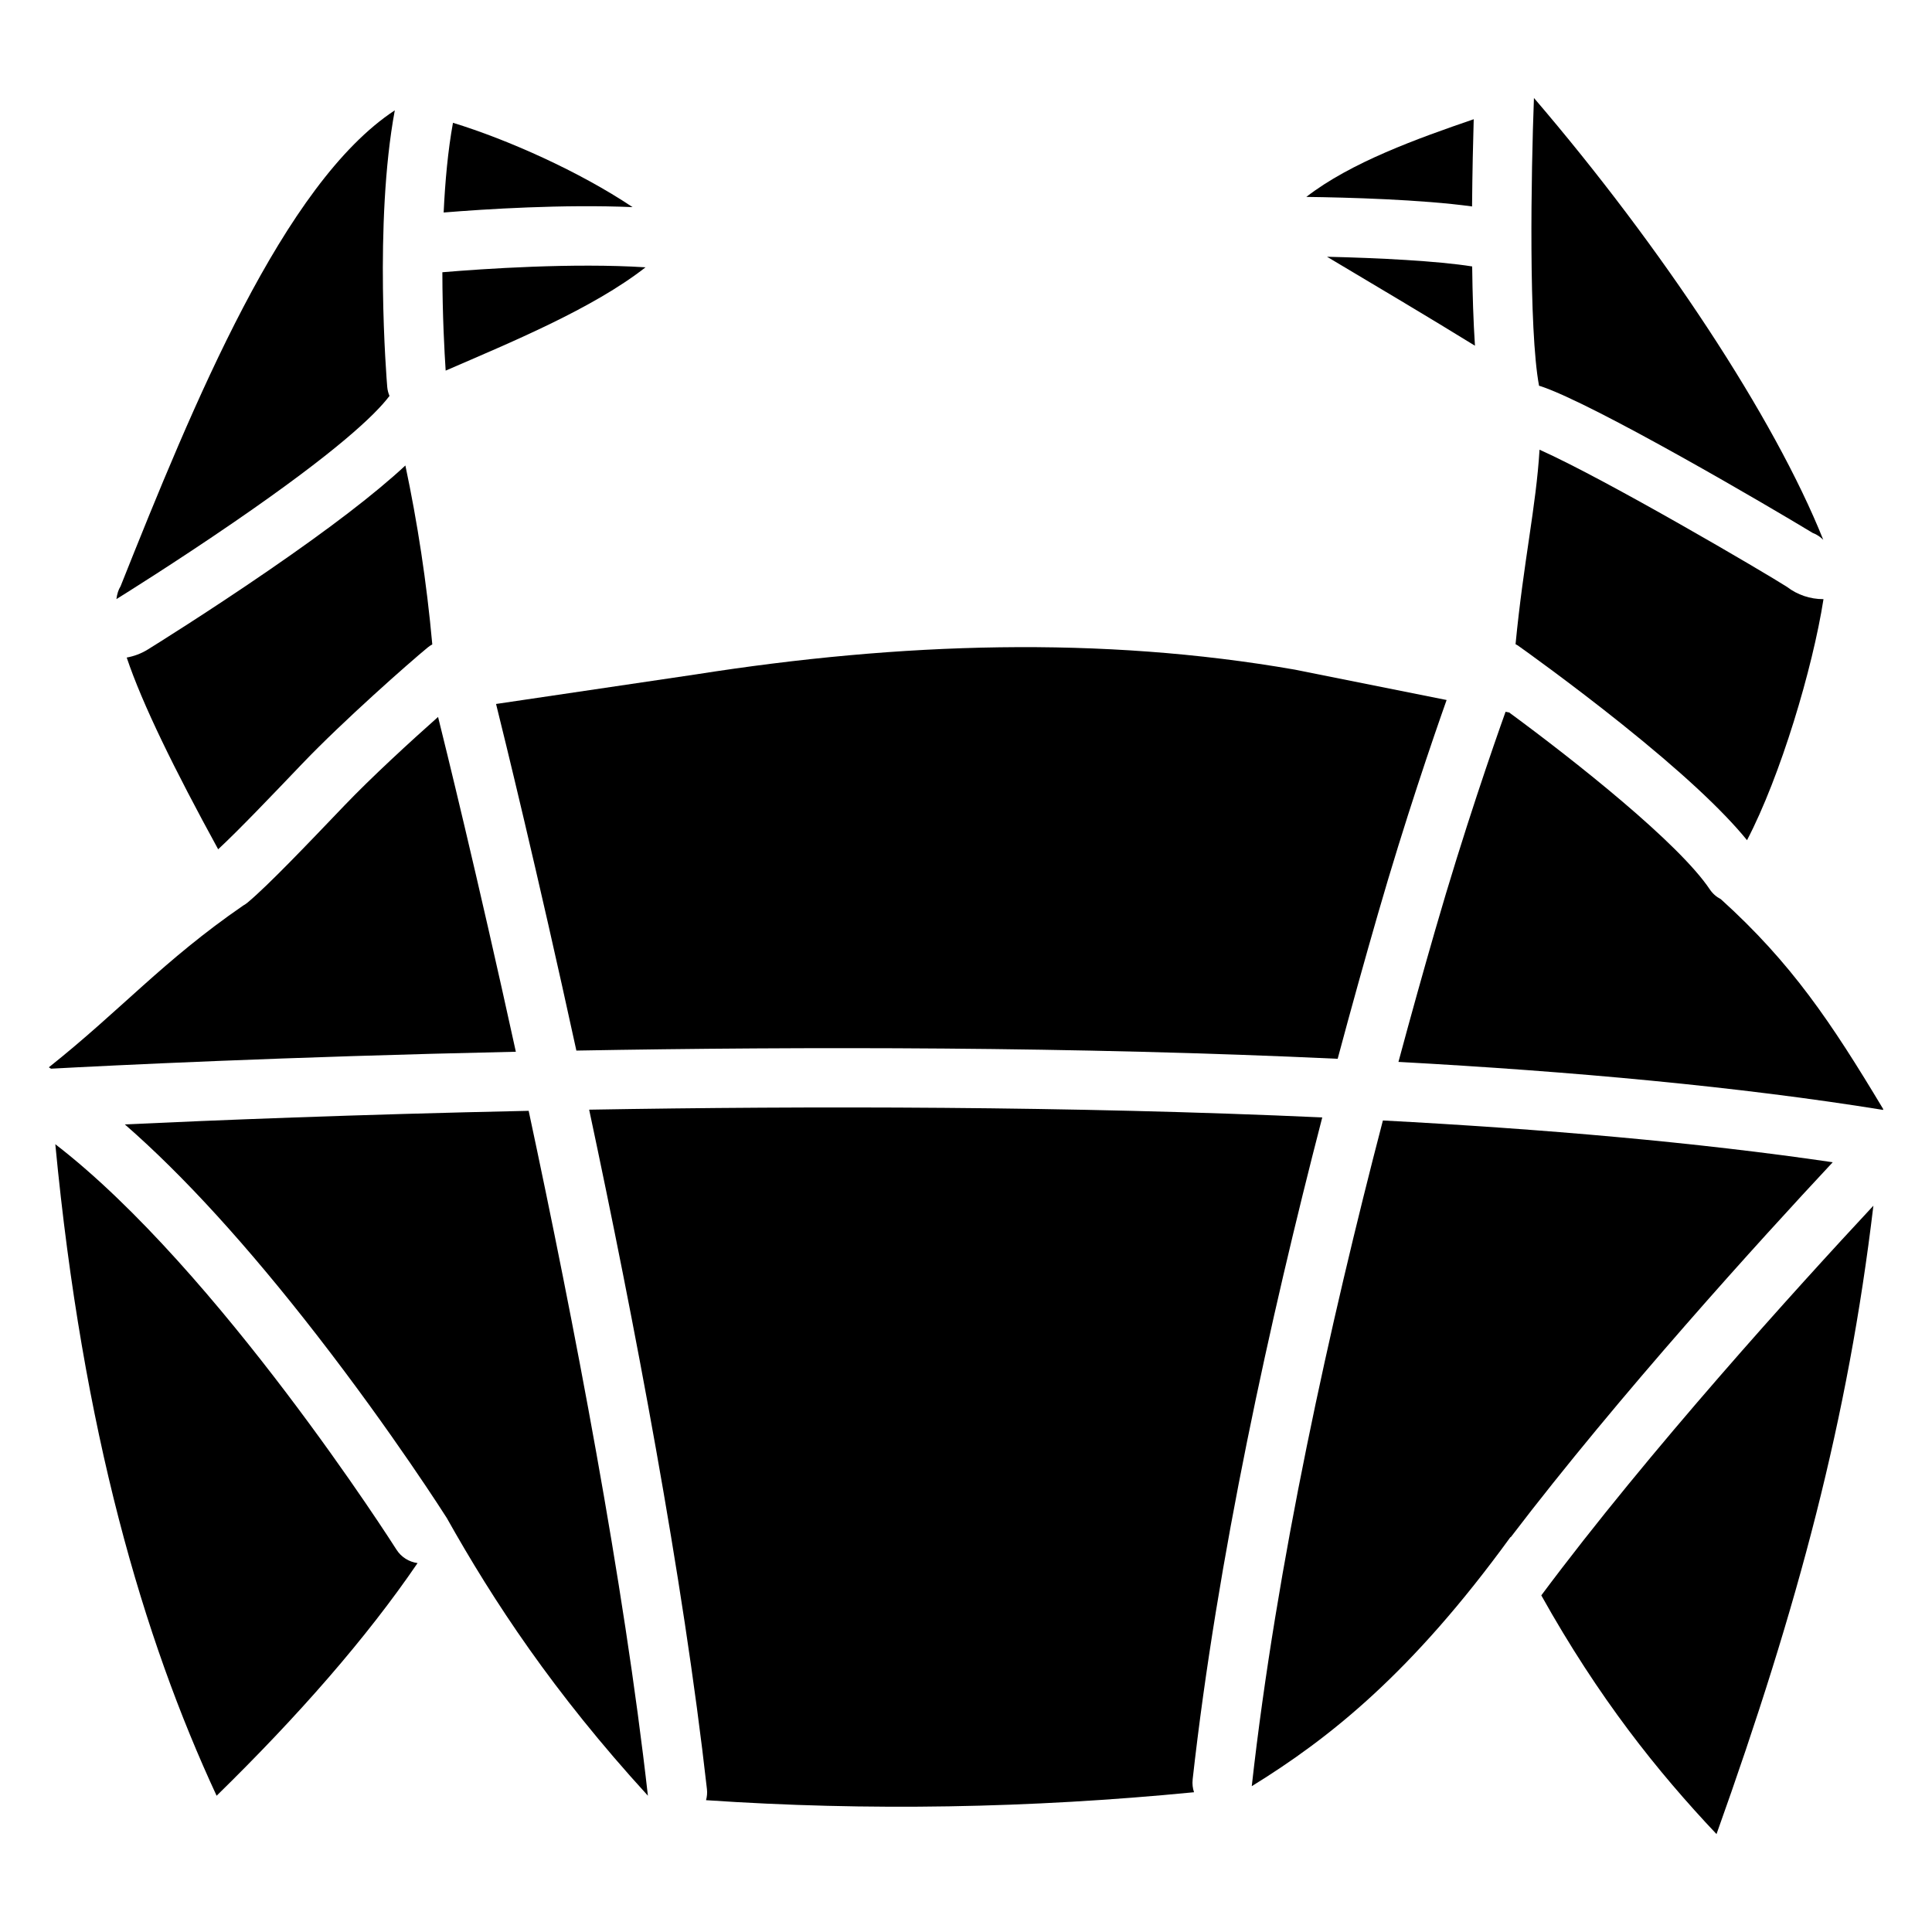 <?xml version="1.0" encoding="UTF-8"?>
<!-- Uploaded to: ICON Repo, www.iconrepo.com, Generator: ICON Repo Mixer Tools -->
<svg fill="#000000" width="800px" height="800px" version="1.1" viewBox="144 144 512 512" xmlns="http://www.w3.org/2000/svg">
 <g>
  <path d="m275.46 330.56c1.93 7.754 10.875 44.062 21.285 91.855 60.32-1.082 132.4-1.074 201.75 2.176 3.66-13.676 7.262-26.566 10.668-38.375 7.164-24.855 14.652-46.672 18.203-56.707-18.066-3.609-32.785-6.555-40.234-8.051-51.246-8.926-104.38-7.273-158.75 1.27z"/>
  <path d="m534.14 214.61c-9.199-1.465-24.906-2.254-38.465-2.566 12.684 7.559 27.051 16.07 39.203 23.578-0.422-6.391-0.648-13.664-0.738-21.012z"/>
  <path d="m235.41 357.33c-10.48 10.961-20.348 21.293-25.762 25.828-0.383 0.324-0.797 0.602-1.219 0.836-21.156 14.566-32.402 27.684-51.484 42.855 0.188 0.117 0.383 0.246 0.57 0.363 15.152-0.816 61.895-3.16 123.19-4.488-10.254-46.879-18.953-82.086-20.613-88.727-7.332 6.504-17.723 16.059-24.68 23.332z"/>
  <path d="m315.7 619.88c-6.356-56.57-19.602-125.41-31.598-181.5-45.984 0.973-84.023 2.519-107.02 3.602 15.488 13.492 32.531 32.176 50.902 55.852 20.172 25.988 34.234 48.156 34.371 48.375l0.012 0.012c12.445 22.168 28.238 46.199 53.332 73.66z"/>
  <path d="m600.04 382.29c-1.152-0.59-2.176-1.465-2.941-2.617-8.207-12.242-35.465-33.852-53.156-46.859-0.324-0.07-0.641-0.129-0.953-0.188-3.07 8.59-11.059 31.52-18.676 57.957-3.109 10.773-6.387 22.477-9.711 34.832 45.961 2.508 90.215 6.543 128.44 12.723 0.012-0.078 0.012-0.156 0.02-0.234-13.828-23.043-24.266-38.648-43.023-55.613z"/>
  <path d="m534.11 198.71c0.078-9.27 0.277-17.605 0.441-23.113-14.859 5.098-32.52 11.406-44.367 20.586 10.988 0.145 30.445 0.676 43.926 2.527z"/>
  <path d="m551.86 246.23c0.156 0.039 0.316 0.078 0.461 0.129 14.328 4.773 61 32.148 72.047 38.867 0.746 0.285 1.477 0.688 2.137 1.219l0.012 0.012s0.012 0 0.012 0.012c0 0 0.012 0 0.012 0.012 0 0 0.012 0 0.012 0.012 0.148 0.117 0.297 0.246 0.434 0.375l0.012 0.012s0.012 0 0.012 0.012l0.012 0.012 0.012 0.012 0.012 0.012h0.012l0.012 0.012 0.012 0.012s0.012 0 0.012 0.012l0.09 0.09c-12.98-32.453-42.824-77.59-76.672-117.09-0.766 19.934-1.441 61.371 1.352 76.266z"/>
  <path d="m627.16 302.78c-3.453 0-6.828-1.141-9.555-3.227-5.676-3.652-47.922-28.477-65.613-36.379-0.914 15.113-4.203 29.383-6.356 51.543 0.305 0.156 0.602 0.336 0.887 0.543 1.359 0.965 13.676 9.75 27.141 20.516 15.637 12.508 26.793 22.859 33.316 30.879 8.855-16.926 17.398-45.512 20.262-63.863-0.031-0.02-0.062-0.012-0.082-0.012z"/>
  <path d="m544.34 551.41c28.91-37.914 66.055-78.738 85.352-99.402-36.055-5.305-76.93-8.828-119.21-11.07-14.004 53.727-28.223 117.77-34.754 176.42 20.652-12.734 42.383-29.973 68.574-66.035-0.004 0.02 0.016 0.047 0.039 0.086z"/>
  <path d="m460.06 615.6c6.504-58.352 20.457-121.82 34.352-175.47-66.727-3.019-135.84-3.059-194.28-2.055 11.918 55.941 24.906 123.91 31.211 180.04 0.117 1.023 0.02 2.016-0.234 2.953 42.754 2.902 85.863 2.144 129.32-2.106-0.355-1.055-0.492-2.195-0.363-3.367z"/>
  <path d="m311.64 198.89c-14.102-9.426-33.031-17.879-47.598-22.348-1.34 7.359-2.086 15.605-2.469 23.773 11.078-0.902 31.613-2.211 50.066-1.426z"/>
  <path d="m552.46 566.79c15.223 27.246 30.77 46.68 46.434 63.262 21.688-60.652 34.863-110.11 41.574-166.53-20.309 21.797-59.375 64.828-88.008 103.27z"/>
  <path d="m249.05 554.64c-0.5-0.797-47.191-74.145-90.391-107.41 7.281 76.309 23.32 130.82 42.746 172.66 21.688-21.215 39.715-41.809 53.254-61.656-2.234-0.309-4.32-1.547-5.609-3.594z"/>
  <path d="m261.23 216.15c0.02 11.523 0.562 21.352 0.875 26.066 17.27-7.488 38.965-16.414 52.969-27.375-19.207-1.223-42.863 0.383-53.844 1.309z"/>
  <path d="m183.14 316.14c-1.723 1.062-3.609 1.77-5.559 2.117 4.144 12.34 12.613 29.59 24.234 50.812 5.344-4.949 14.23-14.25 22.199-22.594 10.902-11.406 28.496-26.922 33.348-30.898 0.383-0.316 0.789-0.582 1.199-0.809-1.504-16.609-3.945-32.355-7.133-47.41-8 7.449-20.043 16.68-36.418 27.926-15.863 10.898-30.277 19.871-31.871 20.855z"/>
  <path d="m174.85 302.77c1.566-0.973 15.684-9.762 31.25-20.457 27.18-18.668 37.305-28.387 41.012-33.25 0.039-0.051 0.078-0.09 0.109-0.137-0.316-0.746-0.531-1.555-0.602-2.41-0.148-1.762-3.543-43.426 2.008-73.277-29.453 19.363-53.332 77.598-72.68 126.14-0.566 0.891-0.918 2.031-1.098 3.391-0.008 0 0-0.012 0 0v0z"/>
 </g>
</svg>
